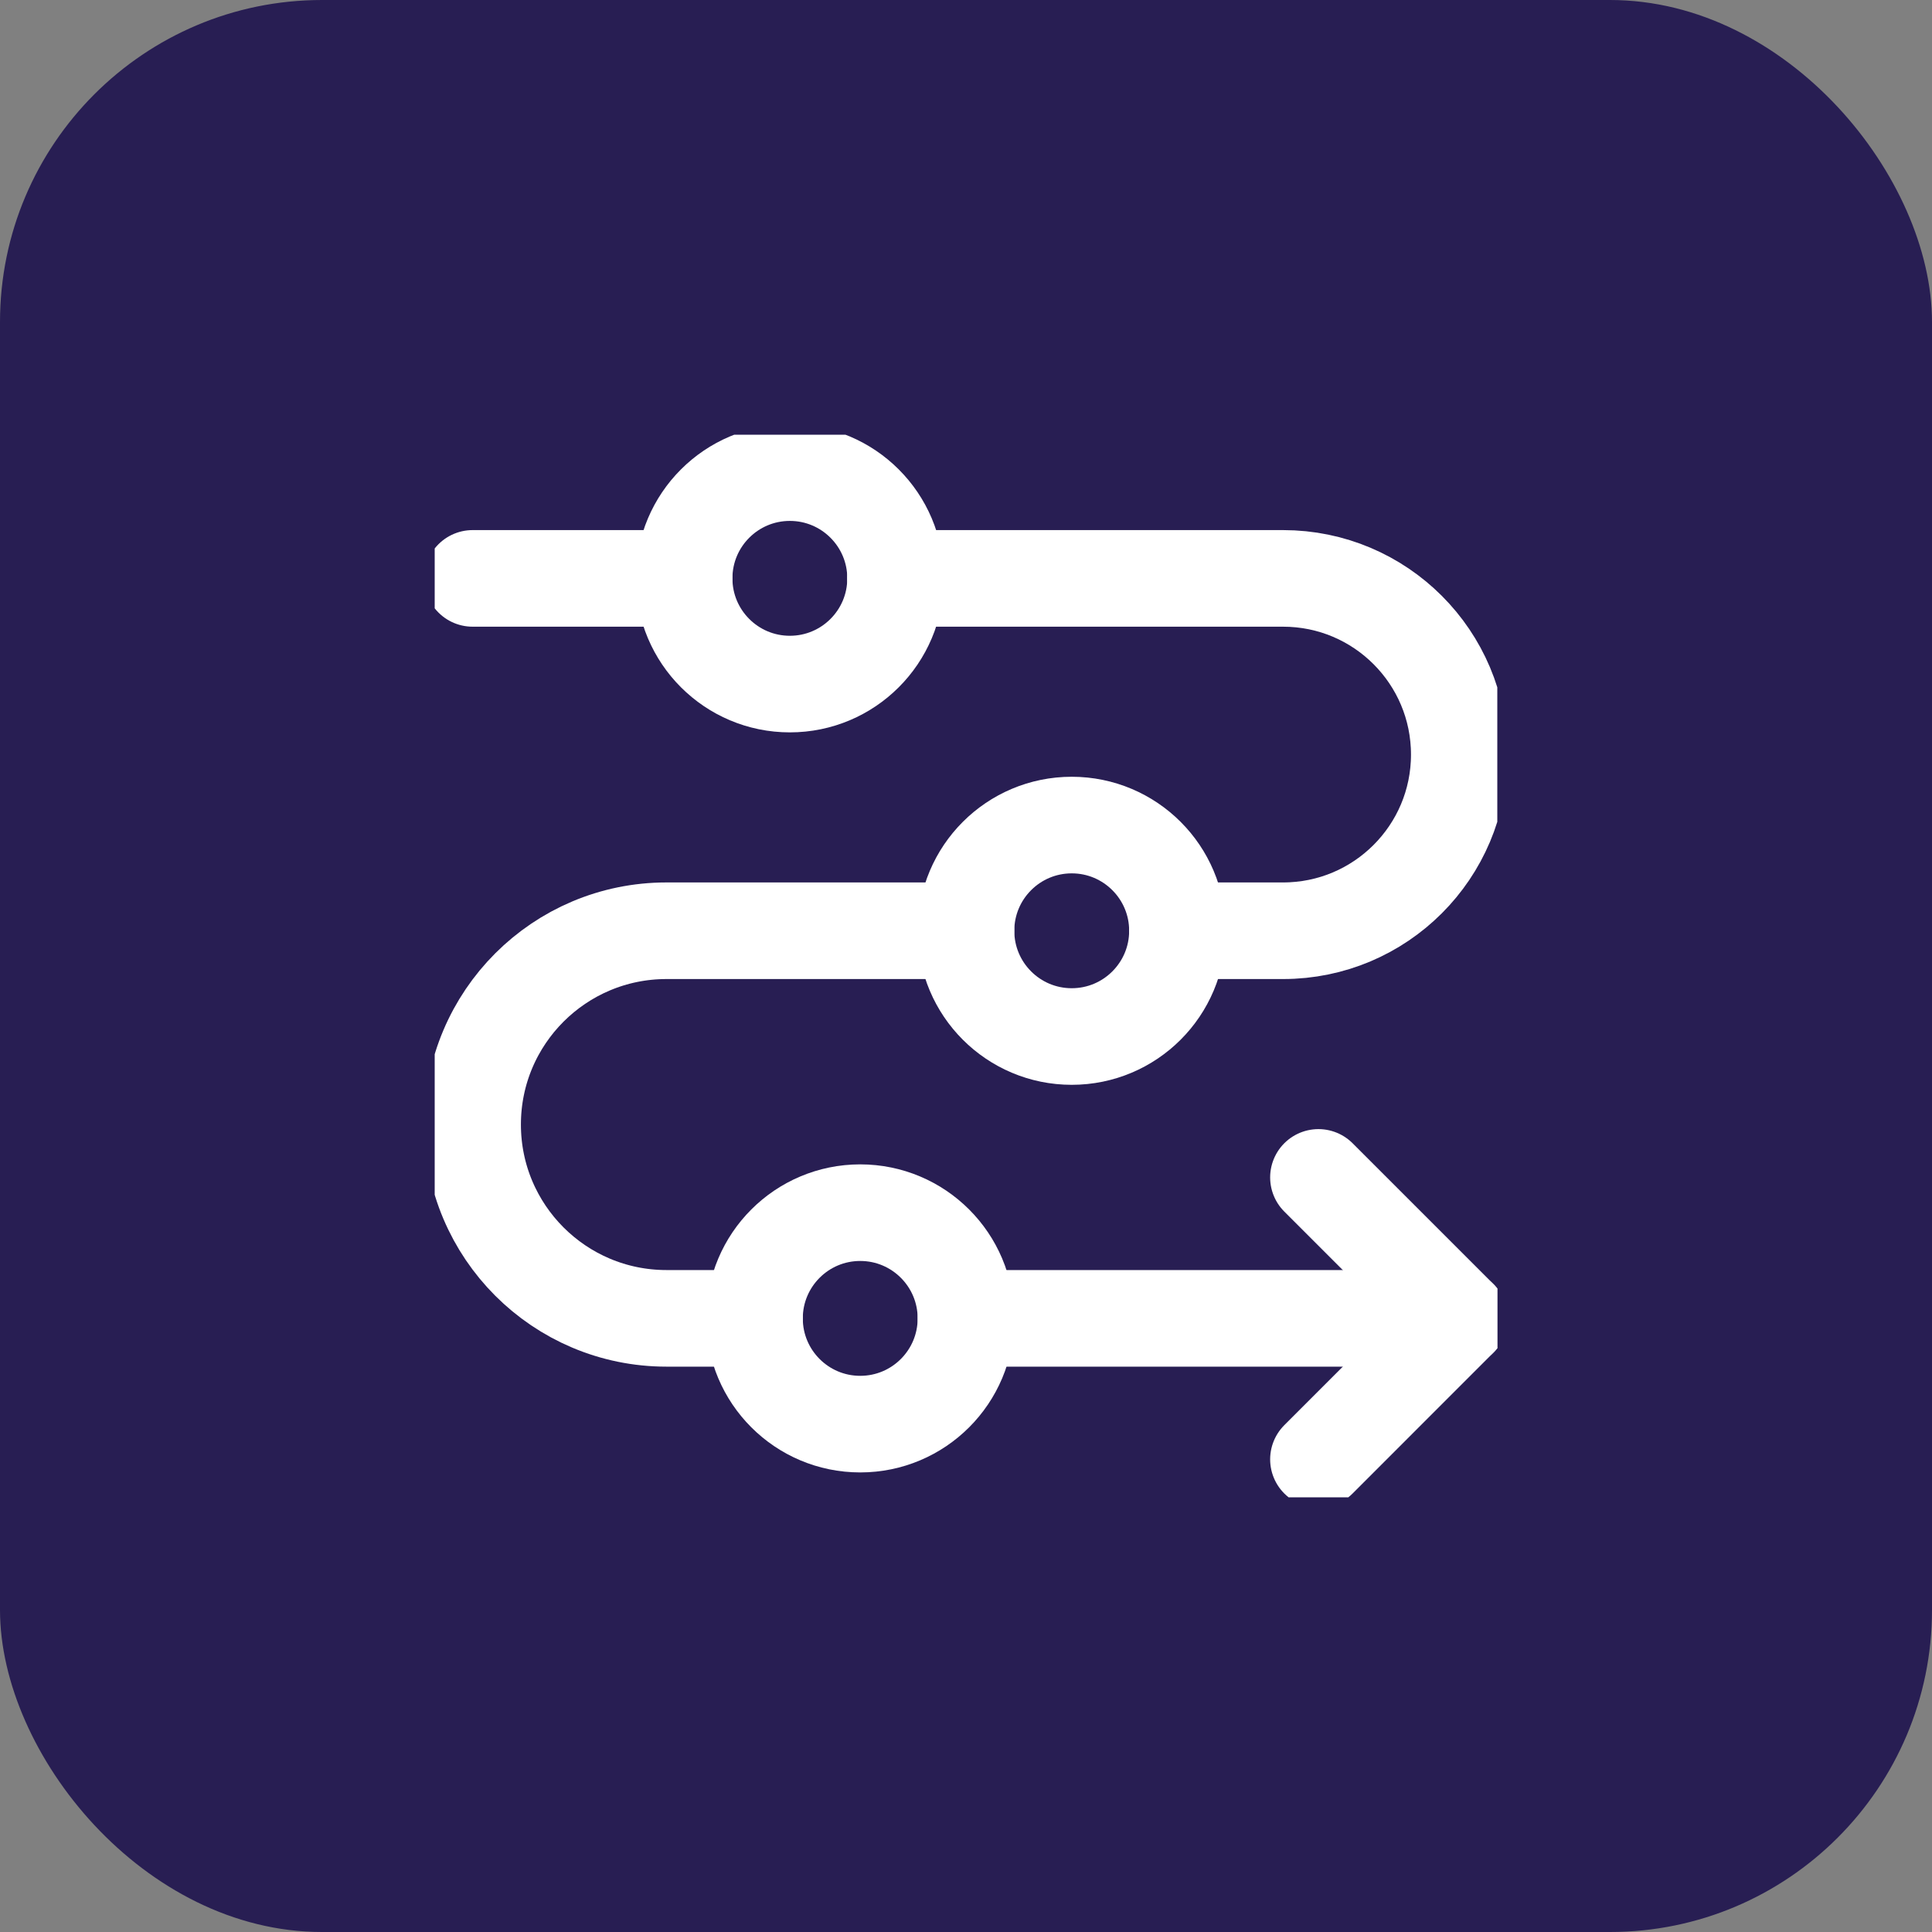 <svg width="40" height="40" viewBox="0 0 40 40" fill="none" xmlns="http://www.w3.org/2000/svg">
<rect x="0" y="0" width="40" height="40" fill="#808080" stroke="none"/>
<rect width="40" height="40" rx="6.667" fill="#281E53"/>
<g clip-path="url(#clip0_102_4523)">
<path d="M20 27.295H30.214" stroke="white" stroke-width="2" stroke-linecap="round" stroke-linejoin="round"/>
<path d="M27.297 24.377L30.215 27.295L27.297 30.214" stroke="white" stroke-width="2" stroke-linecap="round" stroke-linejoin="round"/>
<path d="M16.353 14.163C17.562 14.163 18.542 13.183 18.542 11.974C18.542 10.765 17.562 9.785 16.353 9.785C15.144 9.785 14.164 10.765 14.164 11.974C14.164 13.183 15.144 14.163 16.353 14.163Z" stroke="white" stroke-width="2" stroke-linecap="round" stroke-linejoin="round"/>
<path d="M22.189 21.46C23.398 21.46 24.378 20.48 24.378 19.271C24.378 18.062 23.398 17.082 22.189 17.082C20.98 17.082 20 18.062 20 19.271C20 20.48 20.98 21.46 22.189 21.46Z" stroke="white" stroke-width="2" stroke-linecap="round" stroke-linejoin="round"/>
<path d="M17.81 29.485C19.019 29.485 19.999 28.505 19.999 27.296C19.999 26.087 19.019 25.107 17.81 25.107C16.601 25.107 15.621 26.087 15.621 27.296C15.621 28.505 16.601 29.485 17.81 29.485Z" stroke="white" stroke-width="2" stroke-linecap="round" stroke-linejoin="round"/>
<path d="M20 19.27H13.798C11.582 19.27 9.785 21.066 9.785 23.282C9.785 25.498 11.582 27.295 13.798 27.295H15.622" stroke="white" stroke-width="2" stroke-linecap="round" stroke-linejoin="round"/>
<path d="M24.376 19.27H26.565C28.579 19.27 30.213 17.637 30.213 15.623C30.213 13.608 28.579 11.975 26.565 11.975H18.539" stroke="white" stroke-width="2" stroke-linecap="round" stroke-linejoin="round"/>
<path d="M14.163 11.975H9.785" stroke="white" stroke-width="2" stroke-linecap="round" stroke-linejoin="round"/>
</g>
<defs>
<clipPath id="clip0_102_4523">
<rect width="22" height="22" fill="white" transform="translate(9 9)"/>
</clipPath>
</defs>
</svg>
